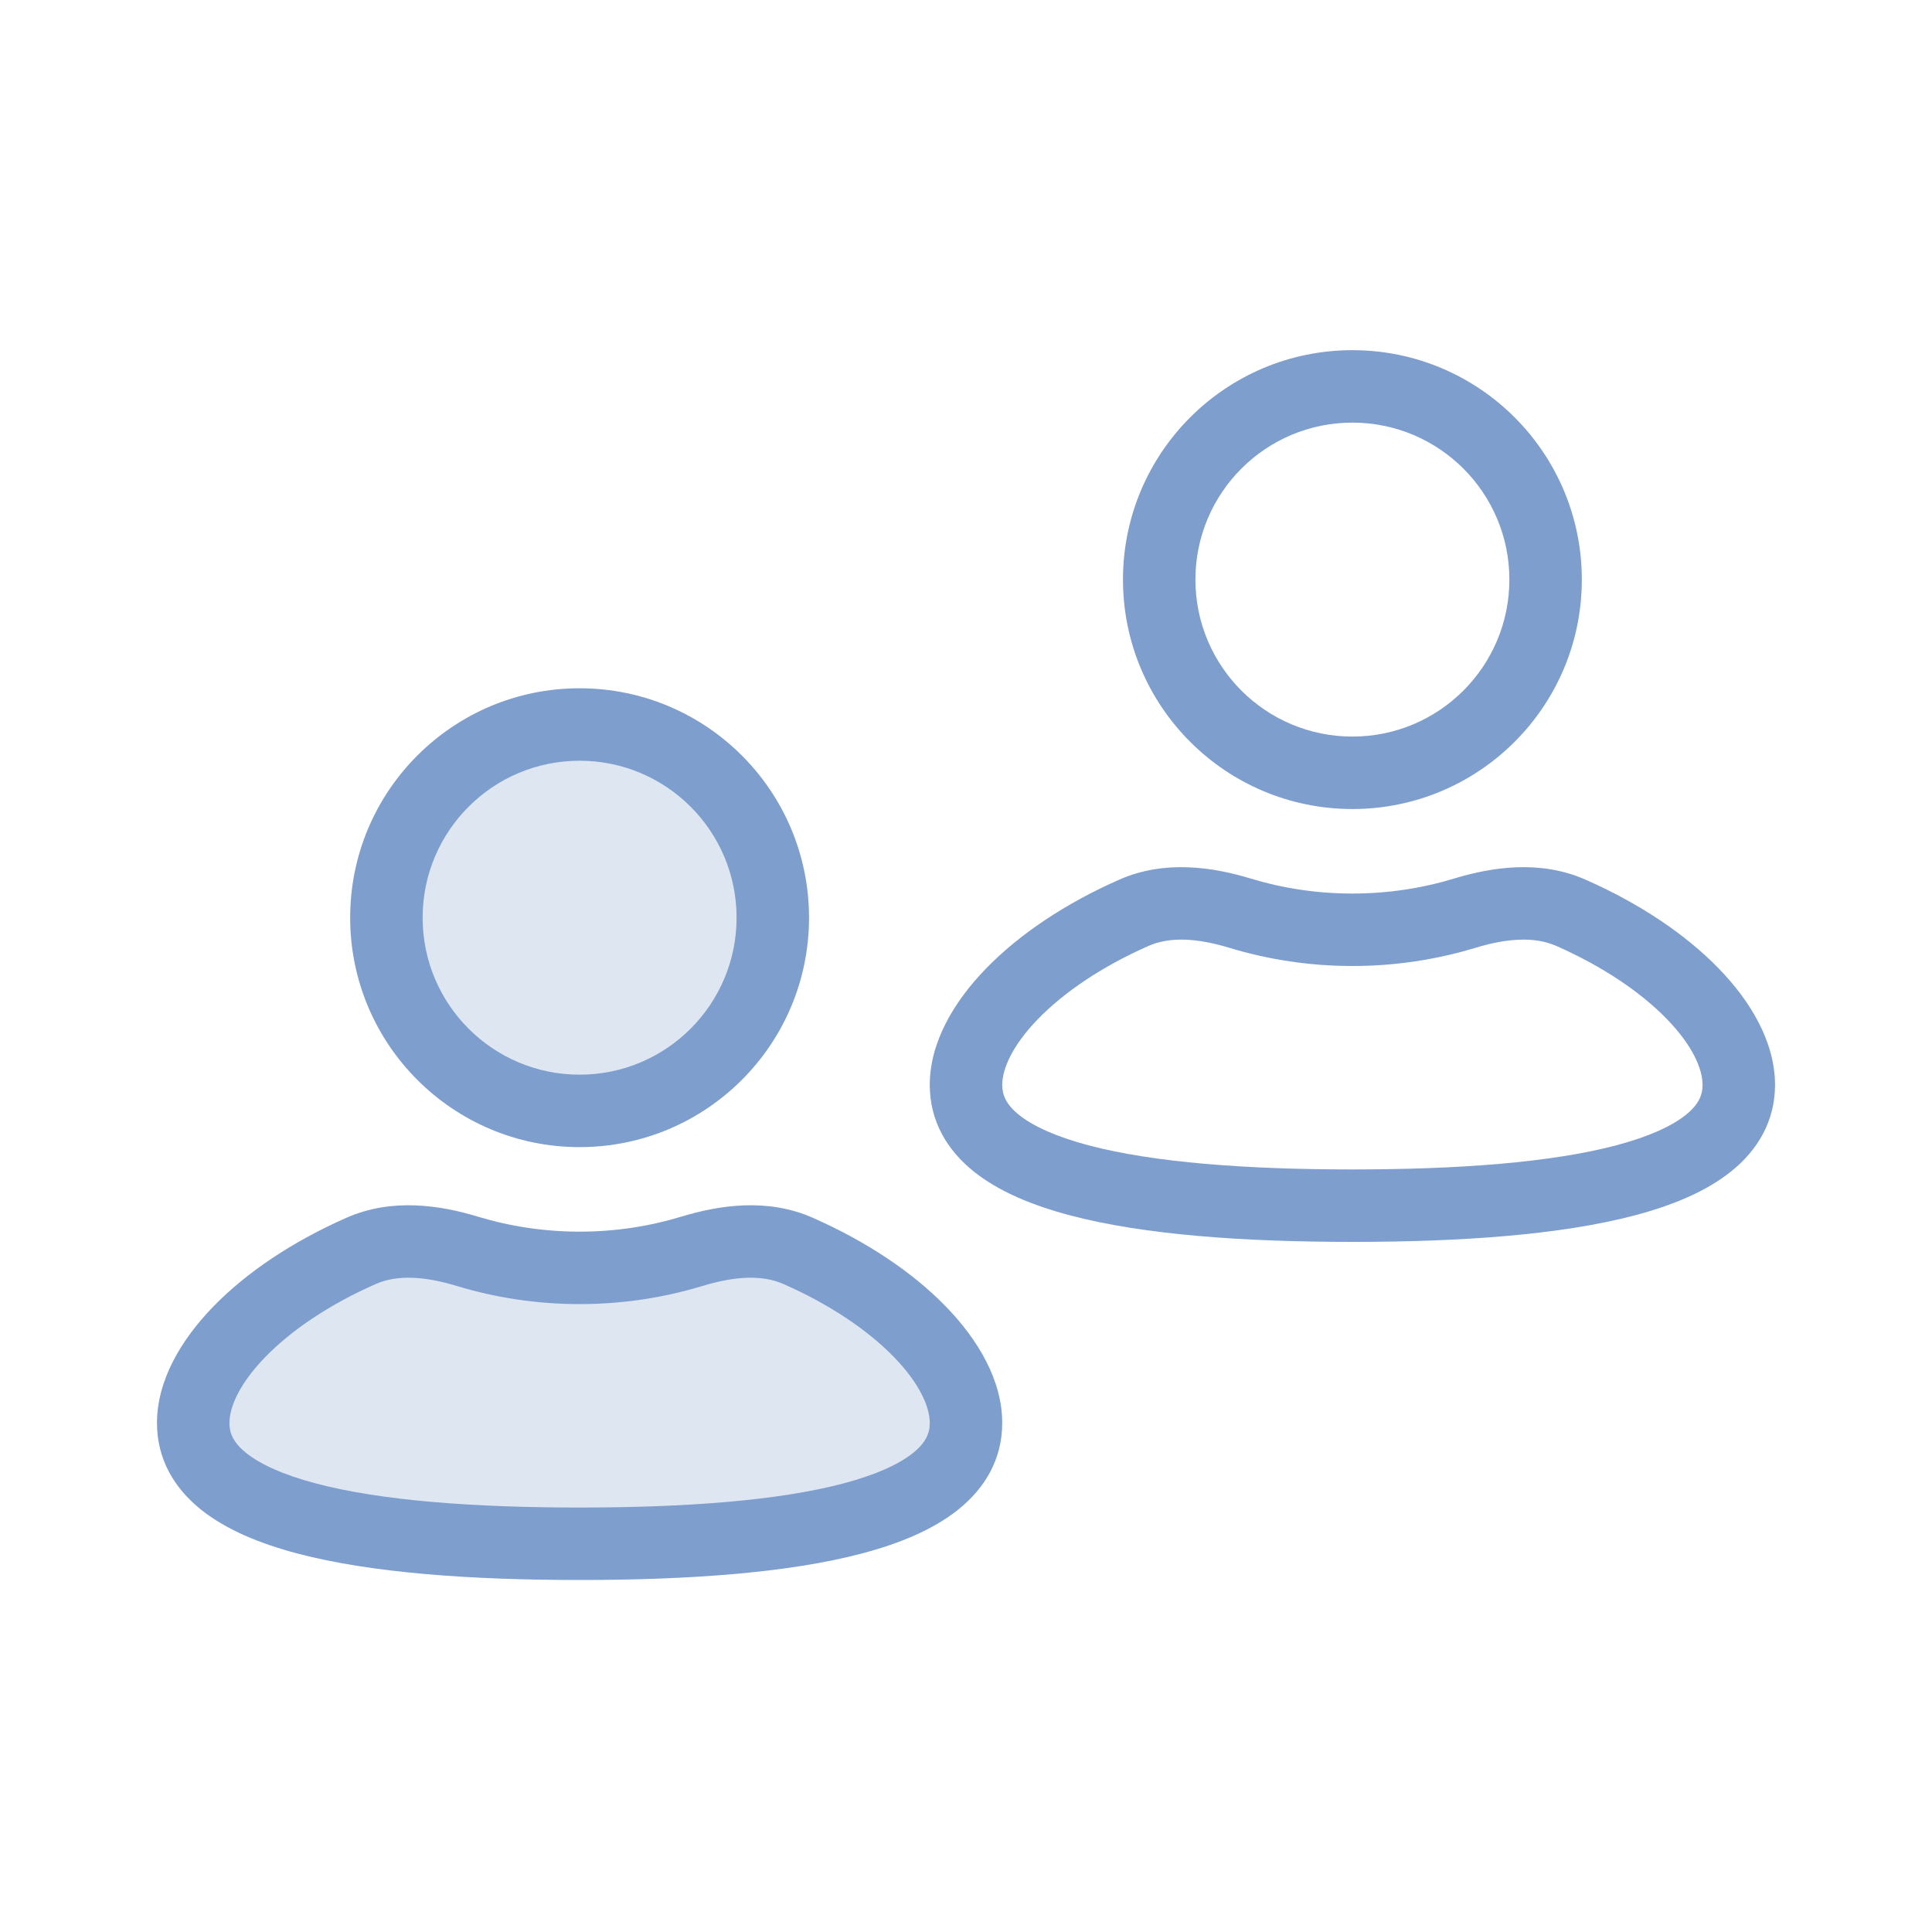 <svg width="40" height="40" viewBox="0 0 40 40" fill="none" xmlns="http://www.w3.org/2000/svg">
<path d="M16 19C16 21.209 14.209 23 12 23C9.791 23 8 21.209 8 19C8 16.791 9.791 15 12 15C14.209 15 16 16.791 16 19Z" fill="#7E9ECD" fill-opacity="0.25"/>
<path d="M9.676 25.907C8.953 25.688 8.172 25.593 7.481 25.896C5.379 26.819 4 28.263 4 29.462C4 31.395 7.582 31.962 12 31.962C16.418 31.962 20 31.395 20 29.462C20 28.263 18.621 26.819 16.519 25.896C15.828 25.593 15.047 25.688 14.324 25.907C13.589 26.13 12.808 26.25 12 26.25C11.192 26.25 10.411 26.13 9.676 25.907Z" fill="#7E9ECD" fill-opacity="0.25"/>
<path fill-rule="evenodd" clip-rule="evenodd" d="M28 7.25C25.377 7.25 23.25 9.377 23.25 12C23.25 14.623 25.377 16.75 28 16.75C30.623 16.75 32.75 14.623 32.75 12C32.75 9.377 30.623 7.25 28 7.25ZM24.75 12C24.75 10.205 26.205 8.75 28 8.75C29.795 8.75 31.25 10.205 31.25 12C31.25 13.795 29.795 15.25 28 15.25C26.205 15.25 24.75 13.795 24.75 12Z" fill="#7E9ECD"/>
<path fill-rule="evenodd" clip-rule="evenodd" d="M25.893 18.189C25.109 17.951 24.115 17.799 23.179 18.21C22.057 18.703 21.101 19.345 20.414 20.053C19.742 20.746 19.25 21.585 19.25 22.462C19.25 23.217 19.614 23.816 20.159 24.253C20.681 24.672 21.381 24.958 22.151 25.162C23.696 25.571 25.776 25.712 28 25.712C30.224 25.712 32.304 25.571 33.849 25.162C34.619 24.958 35.319 24.672 35.841 24.253C36.386 23.816 36.75 23.217 36.75 22.462C36.75 21.585 36.258 20.746 35.586 20.053C34.899 19.345 33.943 18.703 32.821 18.21C31.885 17.799 30.891 17.951 30.107 18.189C29.441 18.391 28.734 18.5 28 18.5C27.266 18.5 26.559 18.391 25.893 18.189ZM23.782 19.583C24.229 19.387 24.797 19.424 25.458 19.625C26.264 19.869 27.117 20 28 20C28.883 20 29.736 19.869 30.542 19.625C31.203 19.424 31.771 19.387 32.218 19.583C33.198 20.014 33.982 20.554 34.51 21.098C35.053 21.657 35.25 22.14 35.25 22.462C35.25 22.674 35.167 22.871 34.902 23.083C34.614 23.314 34.143 23.532 33.465 23.712C32.114 24.07 30.194 24.212 28 24.212C25.806 24.212 23.886 24.07 22.535 23.712C21.857 23.532 21.386 23.314 21.098 23.083C20.833 22.871 20.75 22.674 20.75 22.462C20.75 22.14 20.948 21.657 21.49 21.098C22.018 20.554 22.802 20.014 23.782 19.583Z" fill="#7E9ECD"/>
<path fill-rule="evenodd" clip-rule="evenodd" d="M7.25 19C7.25 16.377 9.377 14.25 12 14.25C14.623 14.25 16.75 16.377 16.75 19C16.75 21.623 14.623 23.75 12 23.75C9.377 23.75 7.25 21.623 7.25 19ZM12 15.75C10.205 15.75 8.75 17.205 8.75 19C8.75 20.795 10.205 22.25 12 22.25C13.795 22.25 15.25 20.795 15.25 19C15.25 17.205 13.795 15.75 12 15.75Z" fill="#7E9ECD"/>
<path fill-rule="evenodd" clip-rule="evenodd" d="M9.893 25.189C9.109 24.951 8.115 24.799 7.179 25.21C6.057 25.703 5.101 26.345 4.414 27.053C3.742 27.746 3.25 28.585 3.25 29.462C3.25 30.217 3.614 30.816 4.159 31.253C4.681 31.672 5.381 31.958 6.151 32.162C7.696 32.571 9.776 32.712 12 32.712C14.224 32.712 16.304 32.571 17.849 32.162C18.619 31.958 19.319 31.672 19.841 31.253C20.386 30.816 20.75 30.217 20.75 29.462C20.75 28.585 20.258 27.746 19.586 27.053C18.899 26.345 17.943 25.703 16.821 25.21C15.885 24.799 14.891 24.951 14.107 25.189C13.441 25.391 12.734 25.5 12 25.5C11.266 25.5 10.559 25.391 9.893 25.189ZM7.782 26.583C8.229 26.387 8.797 26.424 9.458 26.625C10.264 26.869 11.117 27 12 27C12.883 27 13.736 26.869 14.542 26.625C15.203 26.424 15.771 26.387 16.218 26.583C17.198 27.014 17.982 27.554 18.51 28.098C19.052 28.657 19.25 29.14 19.25 29.462C19.25 29.674 19.167 29.871 18.902 30.083C18.614 30.314 18.143 30.532 17.465 30.712C16.114 31.07 14.194 31.212 12 31.212C9.806 31.212 7.886 31.07 6.535 30.712C5.857 30.532 5.386 30.314 5.098 30.083C4.833 29.871 4.75 29.674 4.75 29.462C4.75 29.14 4.948 28.657 5.49 28.098C6.018 27.554 6.802 27.014 7.782 26.583Z" fill="#7E9ECD"/>
</svg>
